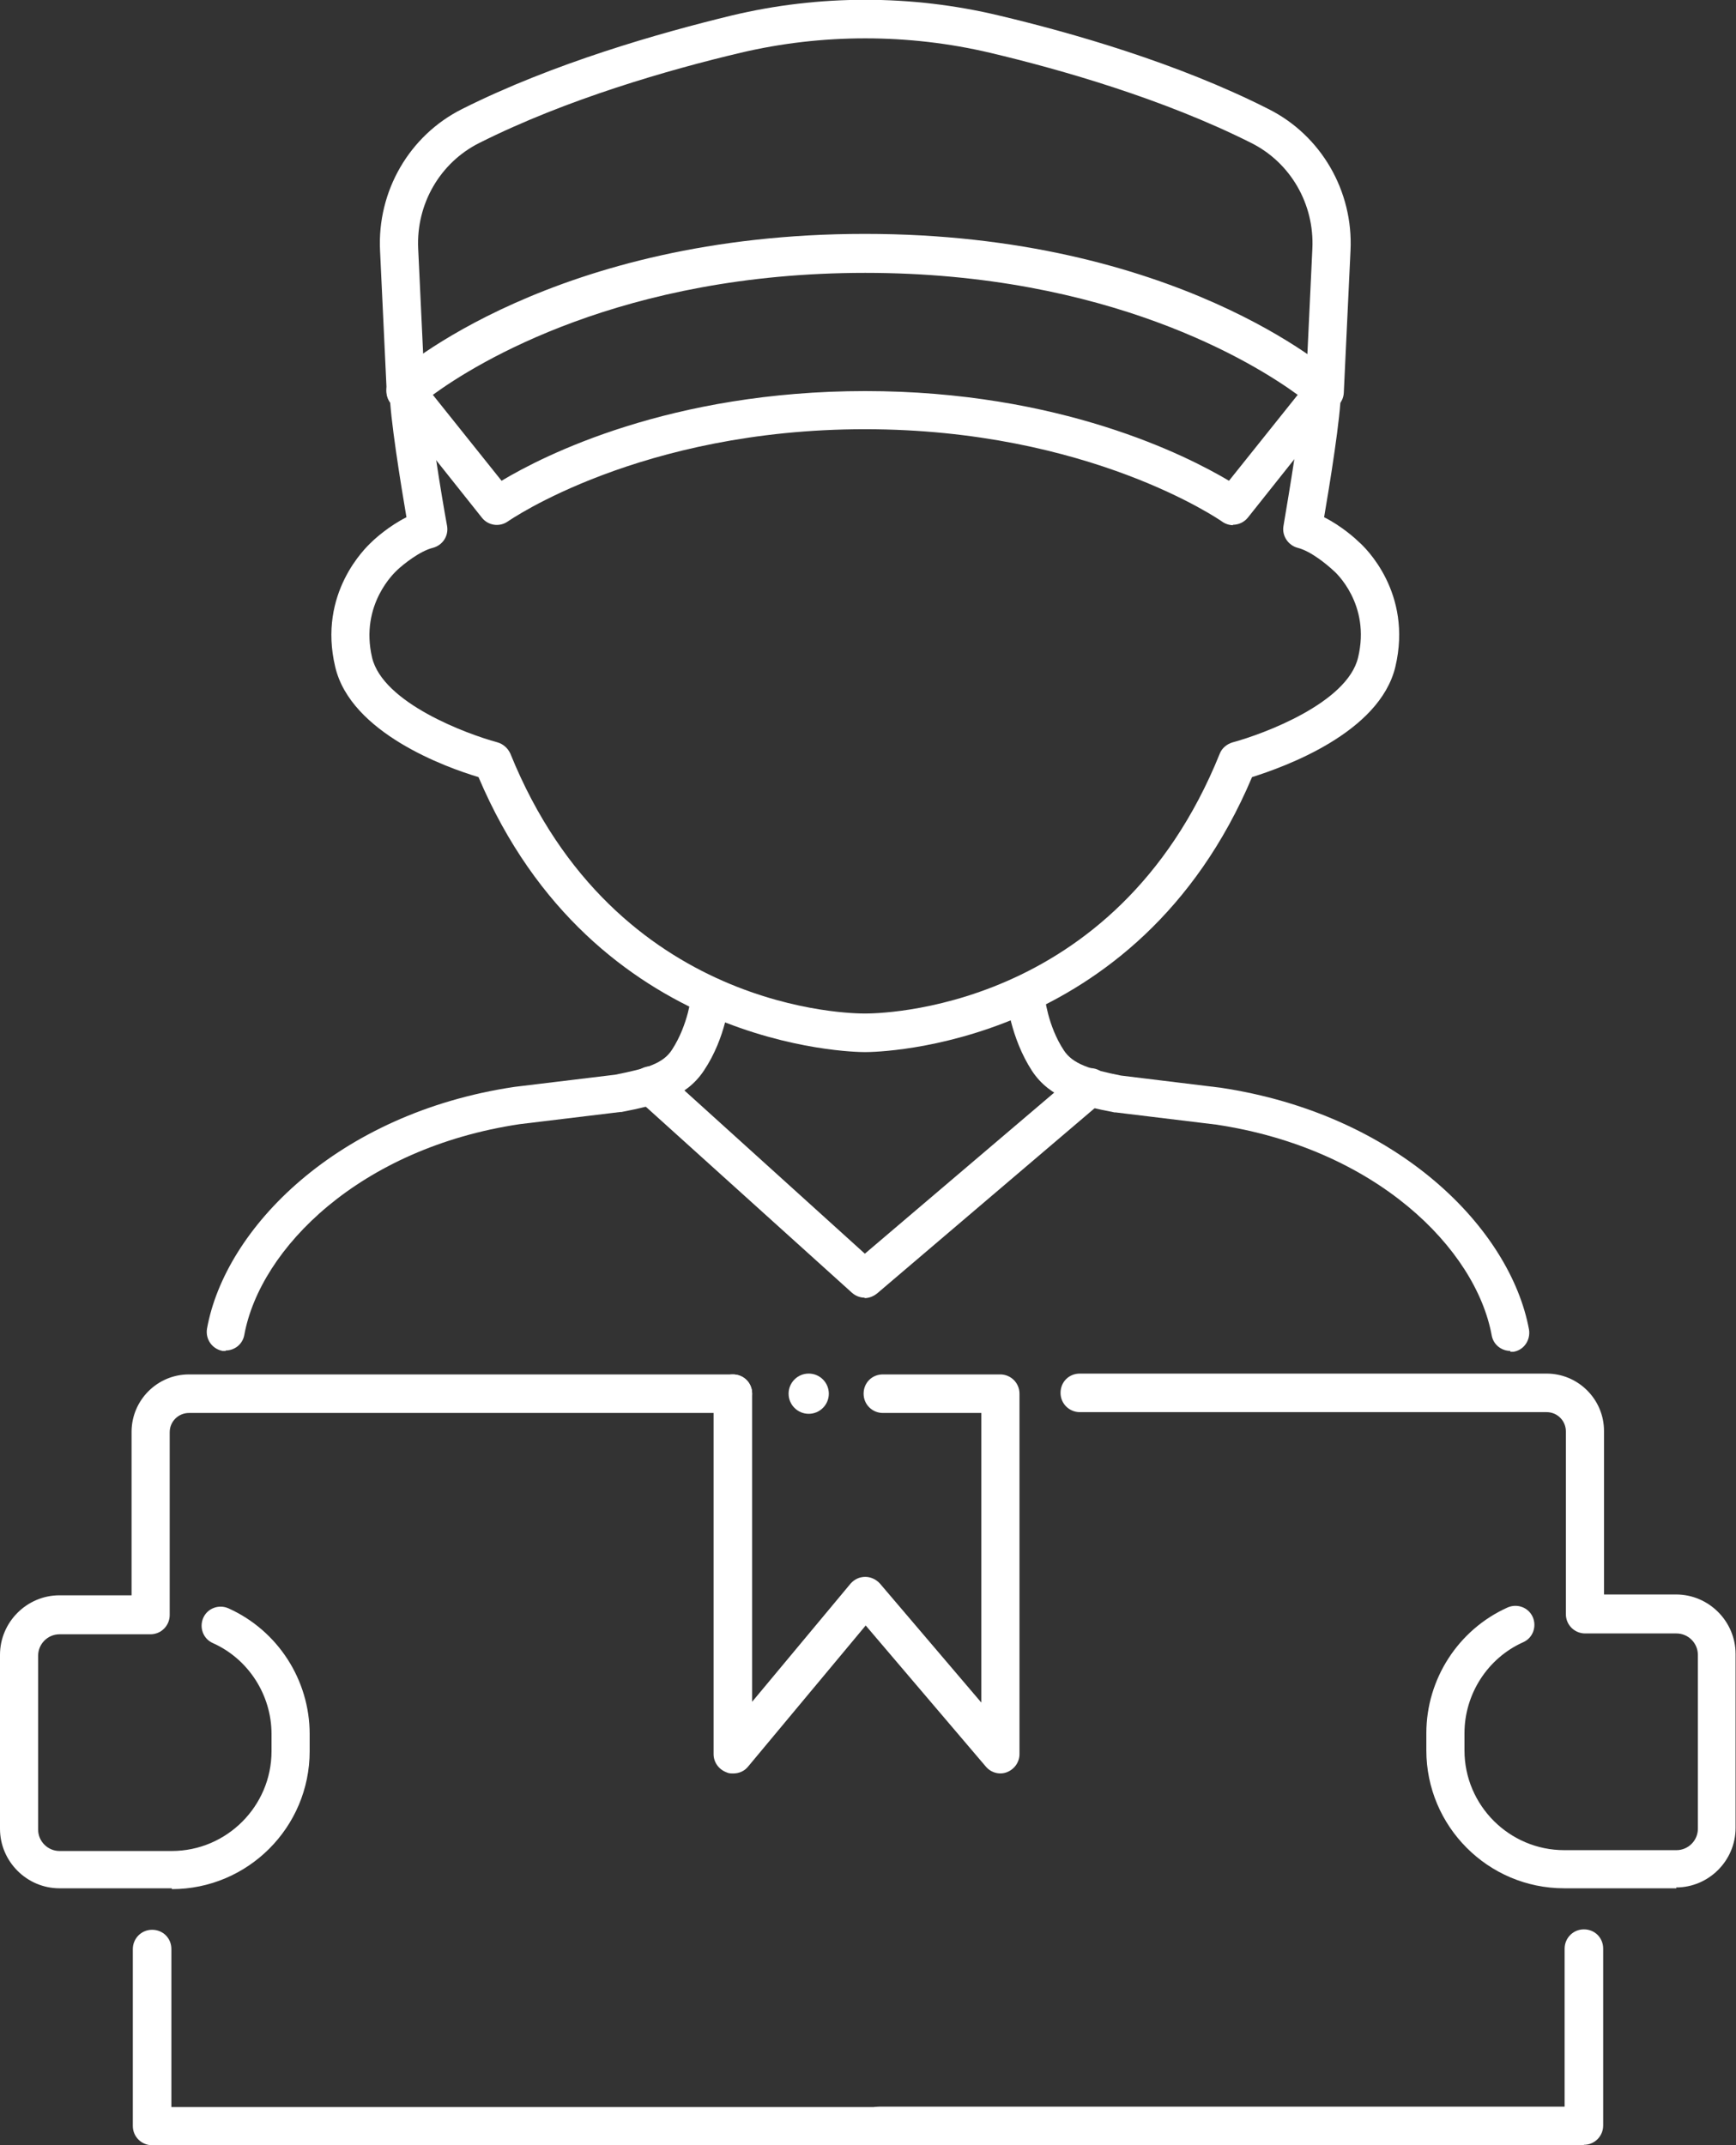 <?xml version="1.0" encoding="UTF-8"?>
<svg id="Camada_2" data-name="Camada 2" xmlns="http://www.w3.org/2000/svg" viewBox="0 0 41.43 51.18">
  <rect x="0" y="0" width="41.43" height="51.18" fill="#333333" stroke="none"/>
  <defs>
    <style>
      .cls-1 {
        fill: #fff;
      }
    </style>
  </defs>
  <g id="Camada_1-2" data-name="Camada 1">
    <g>
      <path class="cls-1" d="M20.65,25.1s0,0-.02,0c-.26,0-6.46-.08-9.21-6.56-.77-.23-3.05-1.05-3.42-2.63-.42-1.76.73-2.85.87-2.98.07-.07.41-.38.83-.59-.13-.76-.4-2.42-.4-3,0-.25.2-.46.46-.46s.46.2.46.46c0,.55.32,2.51.45,3.21.04.24-.11.46-.34.52-.32.08-.71.4-.84.52,0,0-.01.01-.02.02-.03.03-.89.8-.59,2.08.26,1.08,2.25,1.82,2.99,2.02.14.04.25.14.31.27,2.51,6.2,8.21,6.2,8.46,6.2.26,0,5.97,0,8.47-6.2.05-.13.17-.23.31-.27.74-.2,2.73-.94,2.99-2.02.31-1.28-.55-2.05-.59-2.08-.14-.13-.53-.46-.85-.54-.23-.06-.38-.29-.34-.52.12-.71.45-2.66.45-3.21,0-.25.2-.46.46-.46s.46.2.46.46c0,.59-.27,2.24-.4,3,.42.21.76.52.83.59.14.12,1.29,1.21.87,2.98-.38,1.58-2.66,2.39-3.42,2.63-2.74,6.48-8.95,6.56-9.22,6.56Z"/>
      <path class="cls-1" d="M29.43,12.53c-.09,0-.19-.03-.27-.09-.03-.02-3.16-2.2-8.52-2.2-5.36,0-8.49,2.18-8.52,2.2-.2.14-.47.1-.62-.09l-2.18-2.74c-.15-.19-.13-.46.05-.62.15-.14,3.86-3.41,11.27-3.41h0c7.41,0,11.12,3.27,11.27,3.41.18.16.2.43.05.62l-2.18,2.74c-.09.11-.22.17-.36.17ZM20.64,9.33c4.66,0,7.68,1.54,8.69,2.14l1.64-2.05c-1.04-.76-4.51-2.91-10.32-2.91-5.81,0-9.28,2.15-10.32,2.91l1.64,2.05c1-.6,4.02-2.14,8.69-2.14Z"/>
      <path class="cls-1" d="M31.61,9.8s-.01,0-.02,0c-.25-.01-.45-.23-.43-.48l.16-3.39c.05-1.06-.52-2.05-1.46-2.52-2.09-1.05-4.54-1.75-6.23-2.15-1.95-.46-4.01-.46-5.96,0-1.69.4-4.14,1.1-6.23,2.15-.94.47-1.51,1.46-1.46,2.52l.16,3.39c.01.25-.18.47-.43.48-.25.01-.47-.18-.48-.43l-.16-3.39c-.07-1.42.7-2.75,1.96-3.38,2.17-1.09,4.7-1.81,6.43-2.23,2.09-.5,4.29-.5,6.38,0,1.73.41,4.26,1.13,6.43,2.23,1.26.63,2.03,1.96,1.96,3.38l-.16,3.39c-.01.24-.21.43-.46.43Z"/>
      <path class="cls-1" d="M5.39,32.23s-.05,0-.08,0c-.25-.05-.41-.28-.37-.53.43-2.39,3.1-5.14,7.34-5.77l2.4-.29c.76-.15,1.15-.27,1.36-.6.39-.6.46-1.3.46-1.31.02-.25.25-.44.49-.41.25.02.44.24.42.49,0,.04-.08.94-.61,1.73-.43.65-1.14.83-1.97.99-.01,0-.02,0-.03,0l-2.4.29c-3.81.57-6.19,2.96-6.57,5.03-.04.22-.23.37-.45.37Z"/>
      <path class="cls-1" d="M4.1,45.05H1.42c-.78,0-1.42-.64-1.42-1.42v-4.15c0-.78.64-1.42,1.42-1.42h1.72v-3.9c0-.75.61-1.37,1.37-1.37h12.98c.25,0,.46.2.46.46s-.2.46-.46.46H4.51c-.25,0-.46.2-.46.46v4.36c0,.25-.2.46-.46.46H1.42c-.28,0-.51.23-.51.51v4.15c0,.28.23.51.51.51h2.68c1.31,0,2.38-1.07,2.38-2.38v-.41c0-.93-.55-1.79-1.4-2.17-.23-.1-.33-.37-.23-.6.1-.23.37-.33.6-.23,1.18.53,1.94,1.71,1.94,3v.41c0,1.82-1.48,3.29-3.29,3.29Z"/>
      <path class="cls-1" d="M21.07,51.18H3.63c-.25,0-.46-.2-.46-.46v-4.22c0-.25.2-.46.46-.46s.46.2.46.46v3.77h16.98c.25,0,.46.2.46.46s-.2.46-.46.46Z"/>
      <path class="cls-1" d="M36.05,32.23c-.22,0-.41-.15-.45-.37-.38-2.07-2.76-4.46-6.58-5.03l-2.39-.29s-.02,0-.03,0c-.83-.16-1.54-.34-1.97-.99-.52-.8-.6-1.7-.61-1.73-.02-.25.17-.47.42-.49.25-.02.47.17.49.42,0,.02.07.72.46,1.31.21.32.61.45,1.36.6l2.38.29c4.26.64,6.92,3.38,7.36,5.77.04.25-.12.49-.37.53-.03,0-.06,0-.08,0Z"/>
      <path class="cls-1" d="M40.01,45.05h-2.68c-1.82,0-3.29-1.48-3.29-3.29v-.41c0-1.29.76-2.47,1.94-3,.23-.1.5,0,.6.23.1.23,0,.5-.23.6-.85.38-1.4,1.24-1.4,2.17v.41c0,1.31,1.07,2.38,2.38,2.38h2.68c.28,0,.51-.23.51-.51v-4.15c0-.28-.23-.51-.51-.51h-2.18c-.25,0-.46-.2-.46-.46v-4.36c0-.25-.2-.46-.46-.46h-11.14c-.25,0-.46-.2-.46-.46s.2-.46.46-.46h11.14c.75,0,1.37.61,1.37,1.37v3.9h1.72c.78,0,1.42.64,1.42,1.42v4.15c0,.78-.64,1.42-1.42,1.42Z"/>
      <path class="cls-1" d="M37.8,51.18h-16.82c-.25,0-.46-.2-.46-.46s.2-.46.46-.46h16.36v-3.77c0-.25.2-.46.46-.46s.46.2.46.46v4.22c0,.25-.2.46-.46.46Z"/>
      <path class="cls-1" d="M20.64,30.96c-.11,0-.22-.04-.31-.12l-5.11-4.61c-.19-.17-.2-.46-.03-.64.17-.19.46-.2.64-.03l4.81,4.35,5.08-4.32c.19-.16.48-.14.64.05.16.19.14.48-.05.64l-5.38,4.58c-.09.07-.19.11-.3.11Z"/>
      <path class="cls-1" d="M17.49,42.31c-.05,0-.1,0-.16-.03-.18-.07-.3-.24-.3-.43v-8.6c0-.25.2-.46.46-.46s.46.2.46.46v7.35l2.35-2.82c.09-.1.21-.16.35-.16h0c.13,0,.26.06.35.16l2.42,2.84v-6.91h-2.35c-.25,0-.46-.2-.46-.46s.2-.46.46-.46h2.8c.25,0,.46.2.46.46v8.6c0,.19-.12.36-.3.43-.18.07-.38.01-.5-.13l-2.87-3.37-2.81,3.37c-.09.11-.22.16-.35.16Z"/>
      <circle class="cls-1" cx="19.3" cy="33.25" r=".48"/>
    </g>
  </g>
</svg>